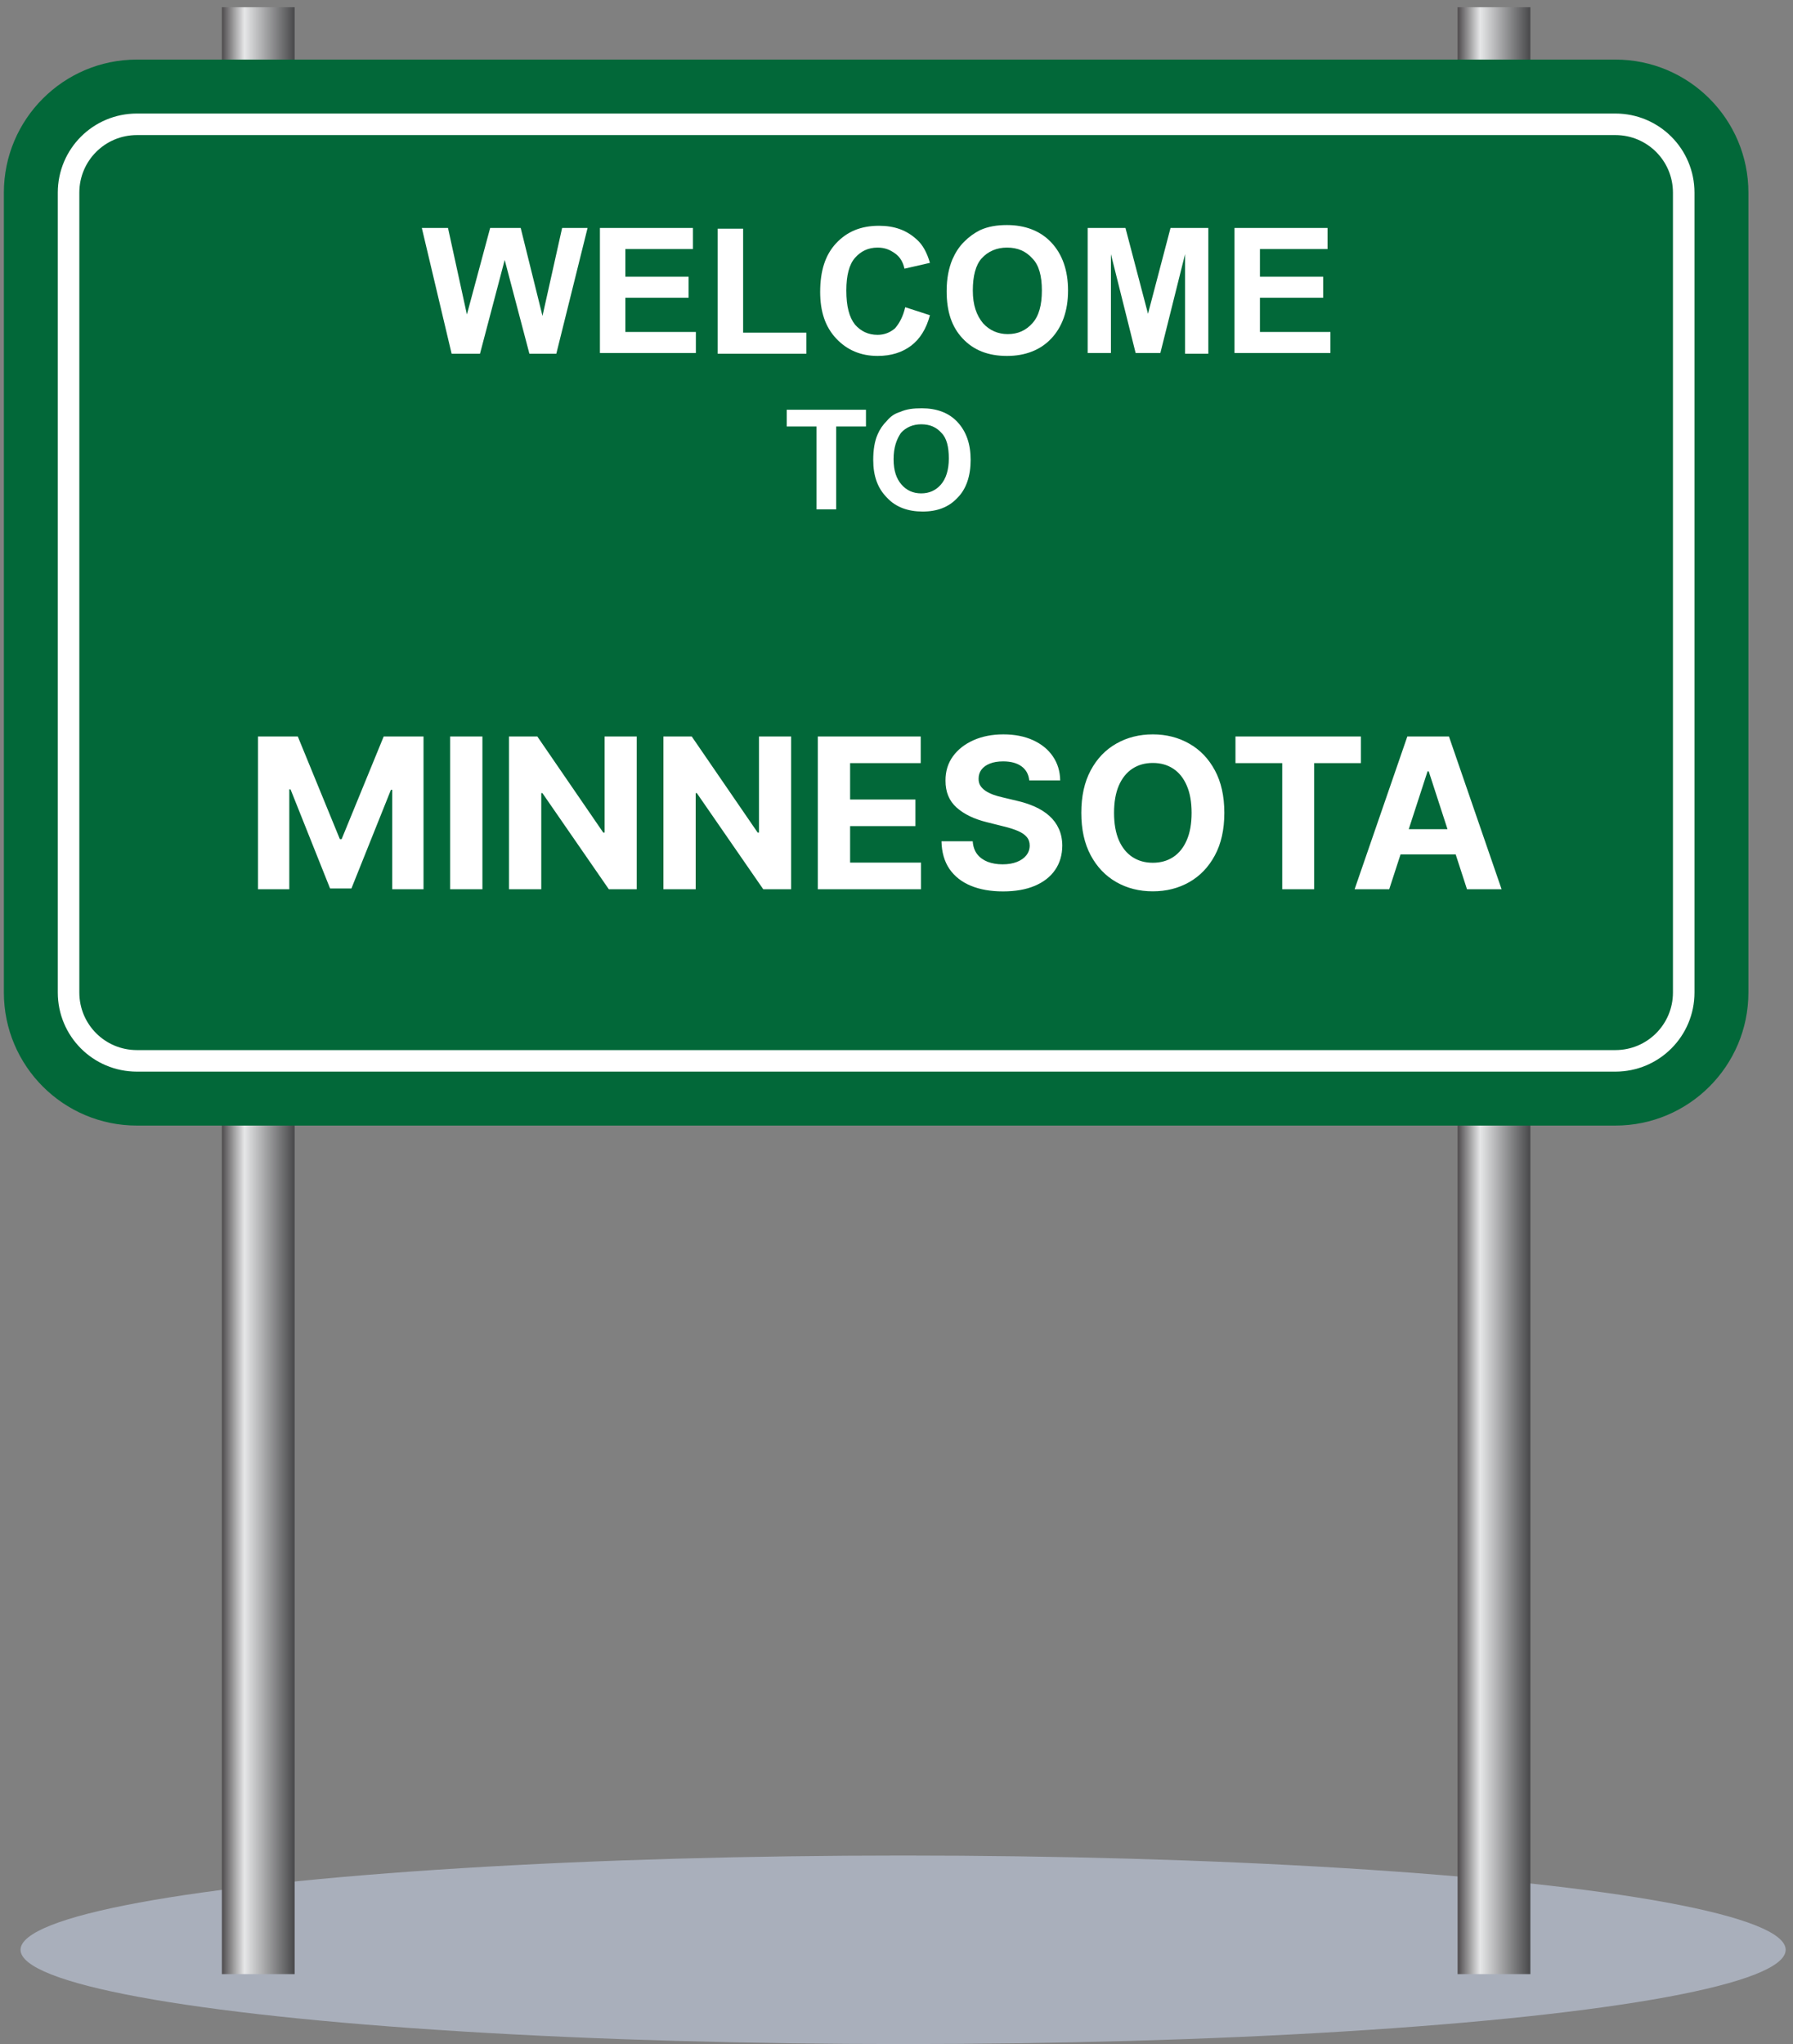 <svg width="222" height="253" viewBox="0 0 222 253" fill="none" xmlns="http://www.w3.org/2000/svg">
<rect x="0" y="0" width="222" height="253" fill="#808080" stroke="none"/>
<ellipse cx="111.818" cy="241.332" rx="109.275" ry="11.668" fill="#A9AFBB"/>
<g clip-path="url(#clip0_1444_52150)">
<path d="M189.479 0.896H180.479V244.346H189.479V0.896Z" fill="url(#paint0_linear_1444_52150)"/>
<path d="M36.479 0.896H27.479V244.346H36.479V0.896Z" fill="url(#paint1_linear_1444_52150)"/>
<path d="M16.949 139.315C7.859 139.315 0.479 131.935 0.479 122.845V23.846C0.479 14.755 7.859 7.375 16.949 7.375H200.009C209.099 7.375 216.479 14.755 216.479 23.846V122.845C216.479 131.935 209.099 139.315 200.009 139.315H16.949Z" fill="#026839"/>
<path d="M8.489 23.846C8.489 19.166 12.269 15.386 16.949 15.386H200.009C204.689 15.386 208.469 19.166 208.469 23.846V122.846C208.469 127.526 204.689 131.305 200.009 131.305H16.949C12.269 131.305 8.489 127.526 8.489 122.846V23.846Z" fill="#026839" stroke="white" stroke-width="2.667" stroke-miterlimit="10"/>
<path d="M55.919 43.785L52.229 28.215H55.469L57.809 38.925L60.689 28.215H64.469L67.169 39.105L69.599 28.215H72.749L68.879 43.785H65.549L62.489 32.175L59.429 43.785H55.919Z" fill="white"/>
<path d="M74.279 43.785V28.215H85.799V30.826H77.429V34.245H85.259V36.855H77.429V41.086H86.159V43.696H74.279V43.785Z" fill="white"/>
<path d="M88.859 43.785V28.305H92.009V41.175H99.839V43.785H88.859Z" fill="white"/>
<path d="M112.079 38.025L115.139 39.015C114.689 40.725 113.879 41.985 112.799 42.795C111.719 43.605 110.369 44.055 108.659 44.055C106.589 44.055 104.879 43.335 103.529 41.895C102.179 40.455 101.549 38.565 101.549 36.135C101.549 33.525 102.179 31.545 103.529 30.105C104.879 28.665 106.589 27.945 108.839 27.945C110.729 27.945 112.259 28.485 113.519 29.655C114.239 30.285 114.779 31.275 115.139 32.535L111.989 33.255C111.809 32.445 111.449 31.815 110.819 31.365C110.189 30.915 109.559 30.645 108.659 30.645C107.489 30.645 106.589 31.095 105.869 31.905C105.149 32.715 104.789 34.065 104.789 35.955C104.789 37.935 105.149 39.285 105.869 40.185C106.589 40.995 107.489 41.445 108.659 41.445C109.469 41.445 110.189 41.175 110.819 40.635C111.359 40.005 111.809 39.195 112.079 38.025Z" fill="white"/>
<path d="M117.209 36.045C117.209 34.425 117.479 33.166 117.929 32.086C118.289 31.276 118.739 30.555 119.369 29.925C119.999 29.296 120.629 28.846 121.349 28.485C122.339 28.035 123.419 27.855 124.679 27.855C126.929 27.855 128.819 28.576 130.169 30.015C131.519 31.456 132.239 33.435 132.239 35.956C132.239 38.475 131.519 40.456 130.169 41.895C128.819 43.336 126.929 44.056 124.679 44.056C122.339 44.056 120.539 43.336 119.189 41.895C117.839 40.456 117.209 38.566 117.209 36.045ZM120.449 35.956C120.449 37.755 120.899 39.016 121.709 40.005C122.519 40.906 123.599 41.355 124.769 41.355C126.029 41.355 127.019 40.906 127.829 40.005C128.639 39.105 128.999 37.755 128.999 35.956C128.999 34.156 128.639 32.806 127.829 31.995C127.019 31.096 126.029 30.645 124.679 30.645C123.419 30.645 122.339 31.096 121.529 31.995C120.809 32.806 120.449 34.156 120.449 35.956Z" fill="white"/>
<path d="M134.669 43.785V28.215H139.349L142.139 38.836L144.929 28.215H149.609V43.785H146.729V31.456L143.669 43.696H140.609L137.549 31.456V43.696H134.669V43.785Z" fill="white"/>
<path d="M152.849 43.785V28.215H164.369V30.826H155.999V34.245H163.829V36.855H155.999V41.086H164.729V43.696H152.849V43.785Z" fill="white"/>
<path d="M101.099 63.046V52.786H97.409V50.716H107.219V52.786H103.529V63.046H101.099Z" fill="white"/>
<path d="M108.119 56.925C108.119 55.666 108.299 54.586 108.659 53.776C108.929 53.145 109.289 52.605 109.829 52.066C110.279 51.526 110.819 51.166 111.449 50.986C112.259 50.626 113.069 50.535 114.149 50.535C115.949 50.535 117.479 51.075 118.559 52.245C119.639 53.416 120.179 54.946 120.179 56.925C120.179 58.906 119.639 60.526 118.559 61.605C117.479 62.776 116.039 63.316 114.239 63.316C112.439 63.316 110.909 62.776 109.829 61.605C108.659 60.435 108.119 58.906 108.119 56.925ZM110.639 56.836C110.639 58.276 110.999 59.266 111.629 59.986C112.259 60.706 113.069 61.066 114.059 61.066C115.049 61.066 115.859 60.706 116.489 59.986C117.119 59.266 117.479 58.185 117.479 56.745C117.479 55.306 117.209 54.225 116.579 53.596C115.949 52.876 115.139 52.516 114.059 52.516C113.069 52.516 112.169 52.876 111.539 53.596C110.999 54.406 110.639 55.395 110.639 56.836Z" fill="white"/>
<path d="M31.941 91.155H36.872L42.079 103.859H42.301L47.508 91.155H52.438V110.064H48.561V97.756H48.404L43.51 109.972H40.87L35.976 97.71H35.819V110.064H31.941V91.155ZM59.73 91.155V110.064H55.732V91.155H59.73ZM78.835 91.155V110.064H75.382L67.156 98.163H67.017V110.064H63.019V91.155H66.528L74.69 103.047H74.856V91.155H78.835ZM97.955 91.155V110.064H94.501L86.275 98.163H86.136V110.064H82.139V91.155H85.647L93.809 103.047H93.975V91.155H97.955ZM101.258 110.064V91.155H113.999V94.451H105.256V98.957H113.344V102.253H105.256V106.768H114.036V110.064H101.258ZM127.435 96.593C127.362 95.848 127.045 95.27 126.484 94.857C125.924 94.445 125.164 94.239 124.204 94.239C123.551 94.239 123.001 94.331 122.551 94.516C122.102 94.694 121.757 94.943 121.517 95.263C121.283 95.584 121.166 95.947 121.166 96.353C121.154 96.691 121.225 96.987 121.379 97.239C121.539 97.492 121.757 97.71 122.034 97.895C122.311 98.073 122.631 98.23 122.994 98.366C123.358 98.495 123.745 98.606 124.158 98.698L125.857 99.104C126.681 99.289 127.439 99.535 128.128 99.843C128.817 100.151 129.414 100.529 129.919 100.979C130.424 101.428 130.815 101.957 131.092 102.567C131.375 103.176 131.52 103.875 131.526 104.663C131.52 105.82 131.224 106.823 130.639 107.673C130.061 108.516 129.224 109.171 128.128 109.639C127.038 110.101 125.724 110.332 124.185 110.332C122.659 110.332 121.329 110.098 120.197 109.63C119.07 109.162 118.19 108.47 117.556 107.552C116.928 106.629 116.599 105.487 116.568 104.127H120.437C120.48 104.761 120.662 105.29 120.982 105.715C121.308 106.134 121.742 106.451 122.283 106.666C122.831 106.875 123.45 106.98 124.139 106.98C124.816 106.98 125.404 106.882 125.903 106.685C126.408 106.488 126.798 106.214 127.075 105.863C127.352 105.512 127.491 105.109 127.491 104.653C127.491 104.229 127.365 103.872 127.112 103.582C126.866 103.293 126.503 103.047 126.023 102.844C125.549 102.641 124.967 102.456 124.278 102.29L122.219 101.773C120.625 101.385 119.366 100.779 118.443 99.954C117.519 99.129 117.061 98.018 117.067 96.621C117.061 95.476 117.365 94.475 117.981 93.62C118.603 92.764 119.455 92.097 120.538 91.616C121.622 91.136 122.853 90.896 124.232 90.896C125.635 90.896 126.86 91.136 127.906 91.616C128.959 92.097 129.778 92.764 130.362 93.62C130.947 94.475 131.249 95.466 131.267 96.593H127.435ZM151.591 100.609C151.591 102.671 151.2 104.426 150.419 105.872C149.643 107.319 148.584 108.423 147.242 109.187C145.907 109.944 144.405 110.322 142.737 110.322C141.056 110.322 139.548 109.941 138.213 109.177C136.877 108.414 135.821 107.309 135.046 105.863C134.27 104.416 133.882 102.665 133.882 100.609C133.882 98.547 134.27 96.793 135.046 95.347C135.821 93.9 136.877 92.798 138.213 92.041C139.548 91.278 141.056 90.896 142.737 90.896C144.405 90.896 145.907 91.278 147.242 92.041C148.584 92.798 149.643 93.9 150.419 95.347C151.2 96.793 151.591 98.547 151.591 100.609ZM147.538 100.609C147.538 99.274 147.338 98.147 146.938 97.23C146.544 96.313 145.987 95.617 145.267 95.143C144.546 94.669 143.703 94.433 142.737 94.433C141.77 94.433 140.927 94.669 140.207 95.143C139.487 95.617 138.927 96.313 138.527 97.23C138.133 98.147 137.936 99.274 137.936 100.609C137.936 101.945 138.133 103.071 138.527 103.989C138.927 104.906 139.487 105.601 140.207 106.075C140.927 106.549 141.77 106.786 142.737 106.786C143.703 106.786 144.546 106.549 145.267 106.075C145.987 105.601 146.544 104.906 146.938 103.989C147.338 103.071 147.538 101.945 147.538 100.609ZM152.969 94.451V91.155H168.499V94.451H162.71V110.064H158.758V94.451H152.969ZM172.005 110.064H167.721L174.249 91.155H179.401L185.919 110.064H181.635L176.899 95.476H176.751L172.005 110.064ZM171.737 102.631H181.857V105.752H171.737V102.631Z" fill="white"/>
</g>
<defs>
<linearGradient id="paint0_linear_1444_52150" x1="180.479" y1="122.621" x2="189.479" y2="122.621" gradientUnits="userSpaceOnUse">
<stop stop-color="#4E4B4D"/>
<stop offset="0.31" stop-color="#E6E7E8"/>
<stop offset="1" stop-color="#48484A"/>
</linearGradient>
<linearGradient id="paint1_linear_1444_52150" x1="27.479" y1="122.621" x2="36.479" y2="122.621" gradientUnits="userSpaceOnUse">
<stop stop-color="#4E4B4D"/>
<stop offset="0.31" stop-color="#E6E7E8"/>
<stop offset="1" stop-color="#48484A"/>
</linearGradient>
<clipPath id="clip0_1444_52150">
<rect width="216" height="244" fill="white" transform="translate(0.479 0.345)"/>
</clipPath>
</defs>
</svg>
